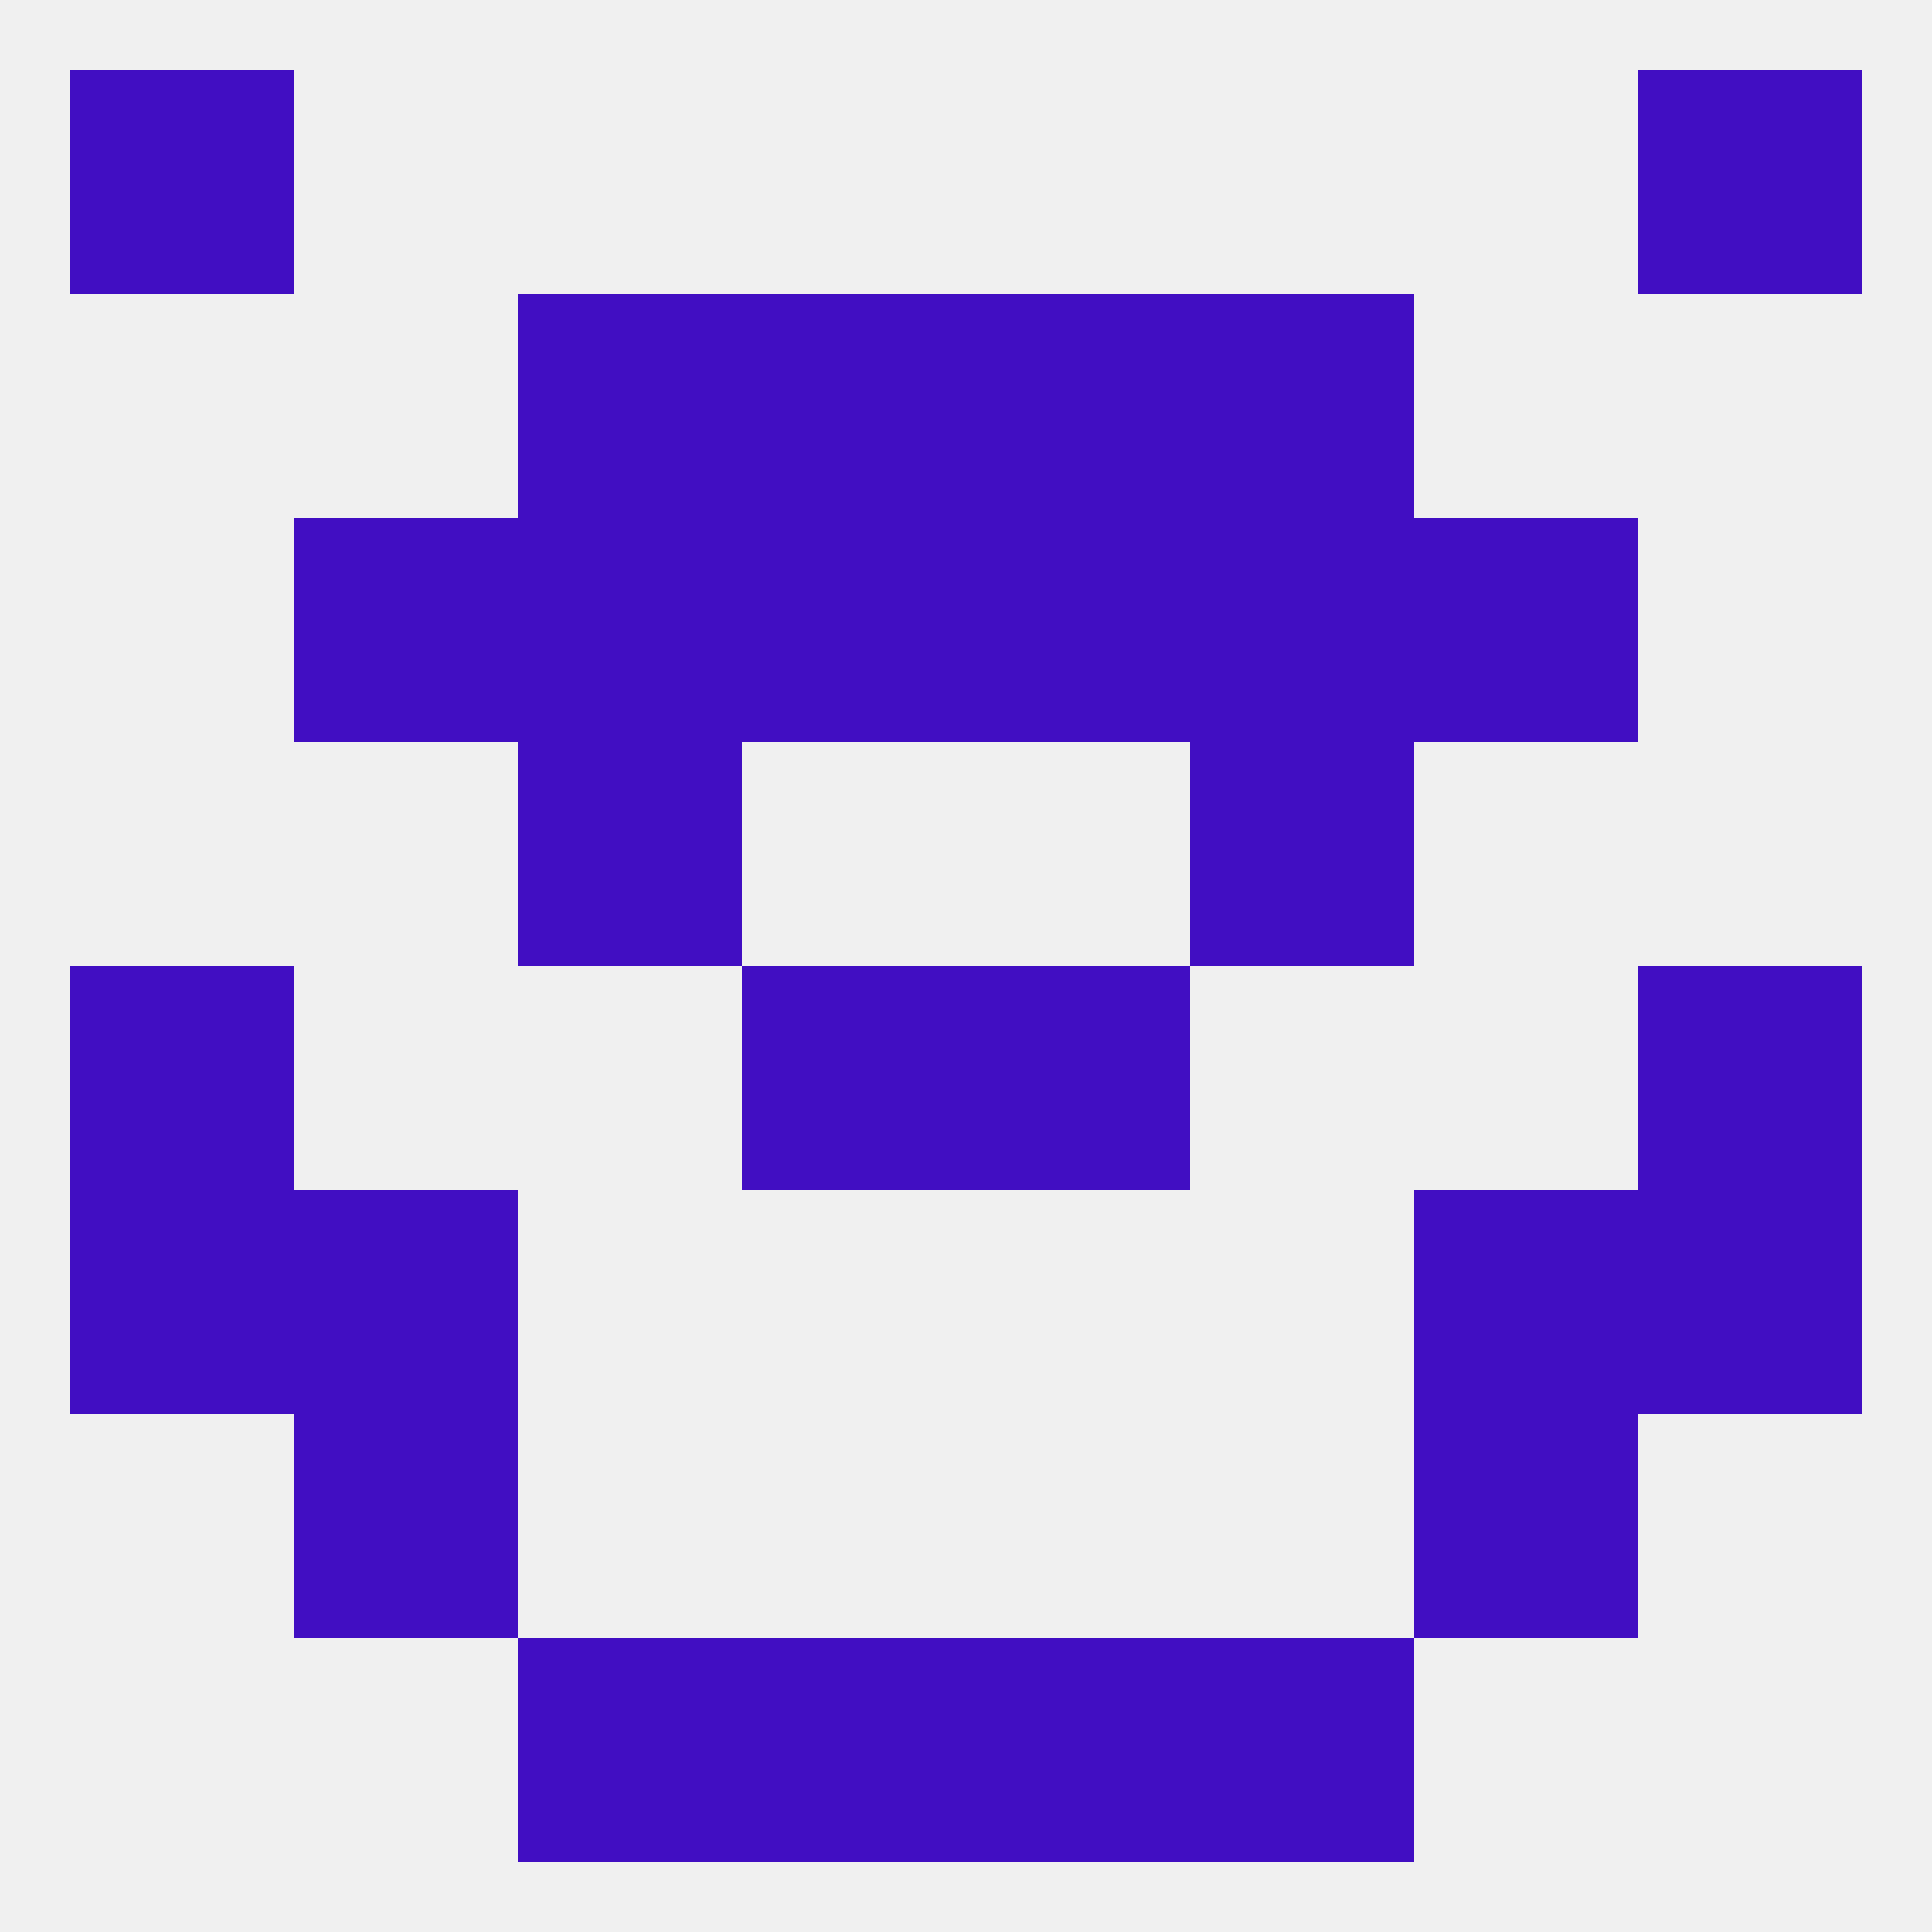 
<!--   <?xml version="1.0"?> -->
<svg version="1.1" baseprofile="full" xmlns="http://www.w3.org/2000/svg" xmlns:xlink="http://www.w3.org/1999/xlink" xmlns:ev="http://www.w3.org/2001/xml-events" width="250" height="250" viewBox="0 0 250 250" >
	<rect width="100%" height="100%" fill="rgba(240,240,240,255)"/>

	<rect x="9" y="9" width="29" height="29" fill="rgba(65,14,194,255)"/>
	<rect x="212" y="9" width="29" height="29" fill="rgba(65,14,194,255)"/>
	<rect x="96" y="212" width="29" height="29" fill="rgba(65,14,194,255)"/>
	<rect x="125" y="212" width="29" height="29" fill="rgba(65,14,194,255)"/>
	<rect x="67" y="212" width="29" height="29" fill="rgba(65,14,194,255)"/>
	<rect x="154" y="212" width="29" height="29" fill="rgba(65,14,194,255)"/>
	<rect x="38" y="183" width="29" height="29" fill="rgba(65,14,194,255)"/>
	<rect x="183" y="183" width="29" height="29" fill="rgba(65,14,194,255)"/>
	<rect x="212" y="154" width="29" height="29" fill="rgba(65,14,194,255)"/>
	<rect x="38" y="154" width="29" height="29" fill="rgba(65,14,194,255)"/>
	<rect x="183" y="154" width="29" height="29" fill="rgba(65,14,194,255)"/>
	<rect x="9" y="154" width="29" height="29" fill="rgba(65,14,194,255)"/>
	<rect x="125" y="125" width="29" height="29" fill="rgba(65,14,194,255)"/>
	<rect x="9" y="125" width="29" height="29" fill="rgba(65,14,194,255)"/>
	<rect x="212" y="125" width="29" height="29" fill="rgba(65,14,194,255)"/>
	<rect x="96" y="125" width="29" height="29" fill="rgba(65,14,194,255)"/>
	<rect x="96" y="67" width="29" height="29" fill="rgba(65,14,194,255)"/>
	<rect x="125" y="67" width="29" height="29" fill="rgba(65,14,194,255)"/>
	<rect x="67" y="67" width="29" height="29" fill="rgba(65,14,194,255)"/>
	<rect x="154" y="67" width="29" height="29" fill="rgba(65,14,194,255)"/>
	<rect x="38" y="67" width="29" height="29" fill="rgba(65,14,194,255)"/>
	<rect x="183" y="67" width="29" height="29" fill="rgba(65,14,194,255)"/>
	<rect x="154" y="96" width="29" height="29" fill="rgba(65,14,194,255)"/>
	<rect x="67" y="96" width="29" height="29" fill="rgba(65,14,194,255)"/>
	<rect x="67" y="38" width="29" height="29" fill="rgba(65,14,194,255)"/>
	<rect x="154" y="38" width="29" height="29" fill="rgba(65,14,194,255)"/>
	<rect x="96" y="38" width="29" height="29" fill="rgba(65,14,194,255)"/>
	<rect x="125" y="38" width="29" height="29" fill="rgba(65,14,194,255)"/>
</svg>